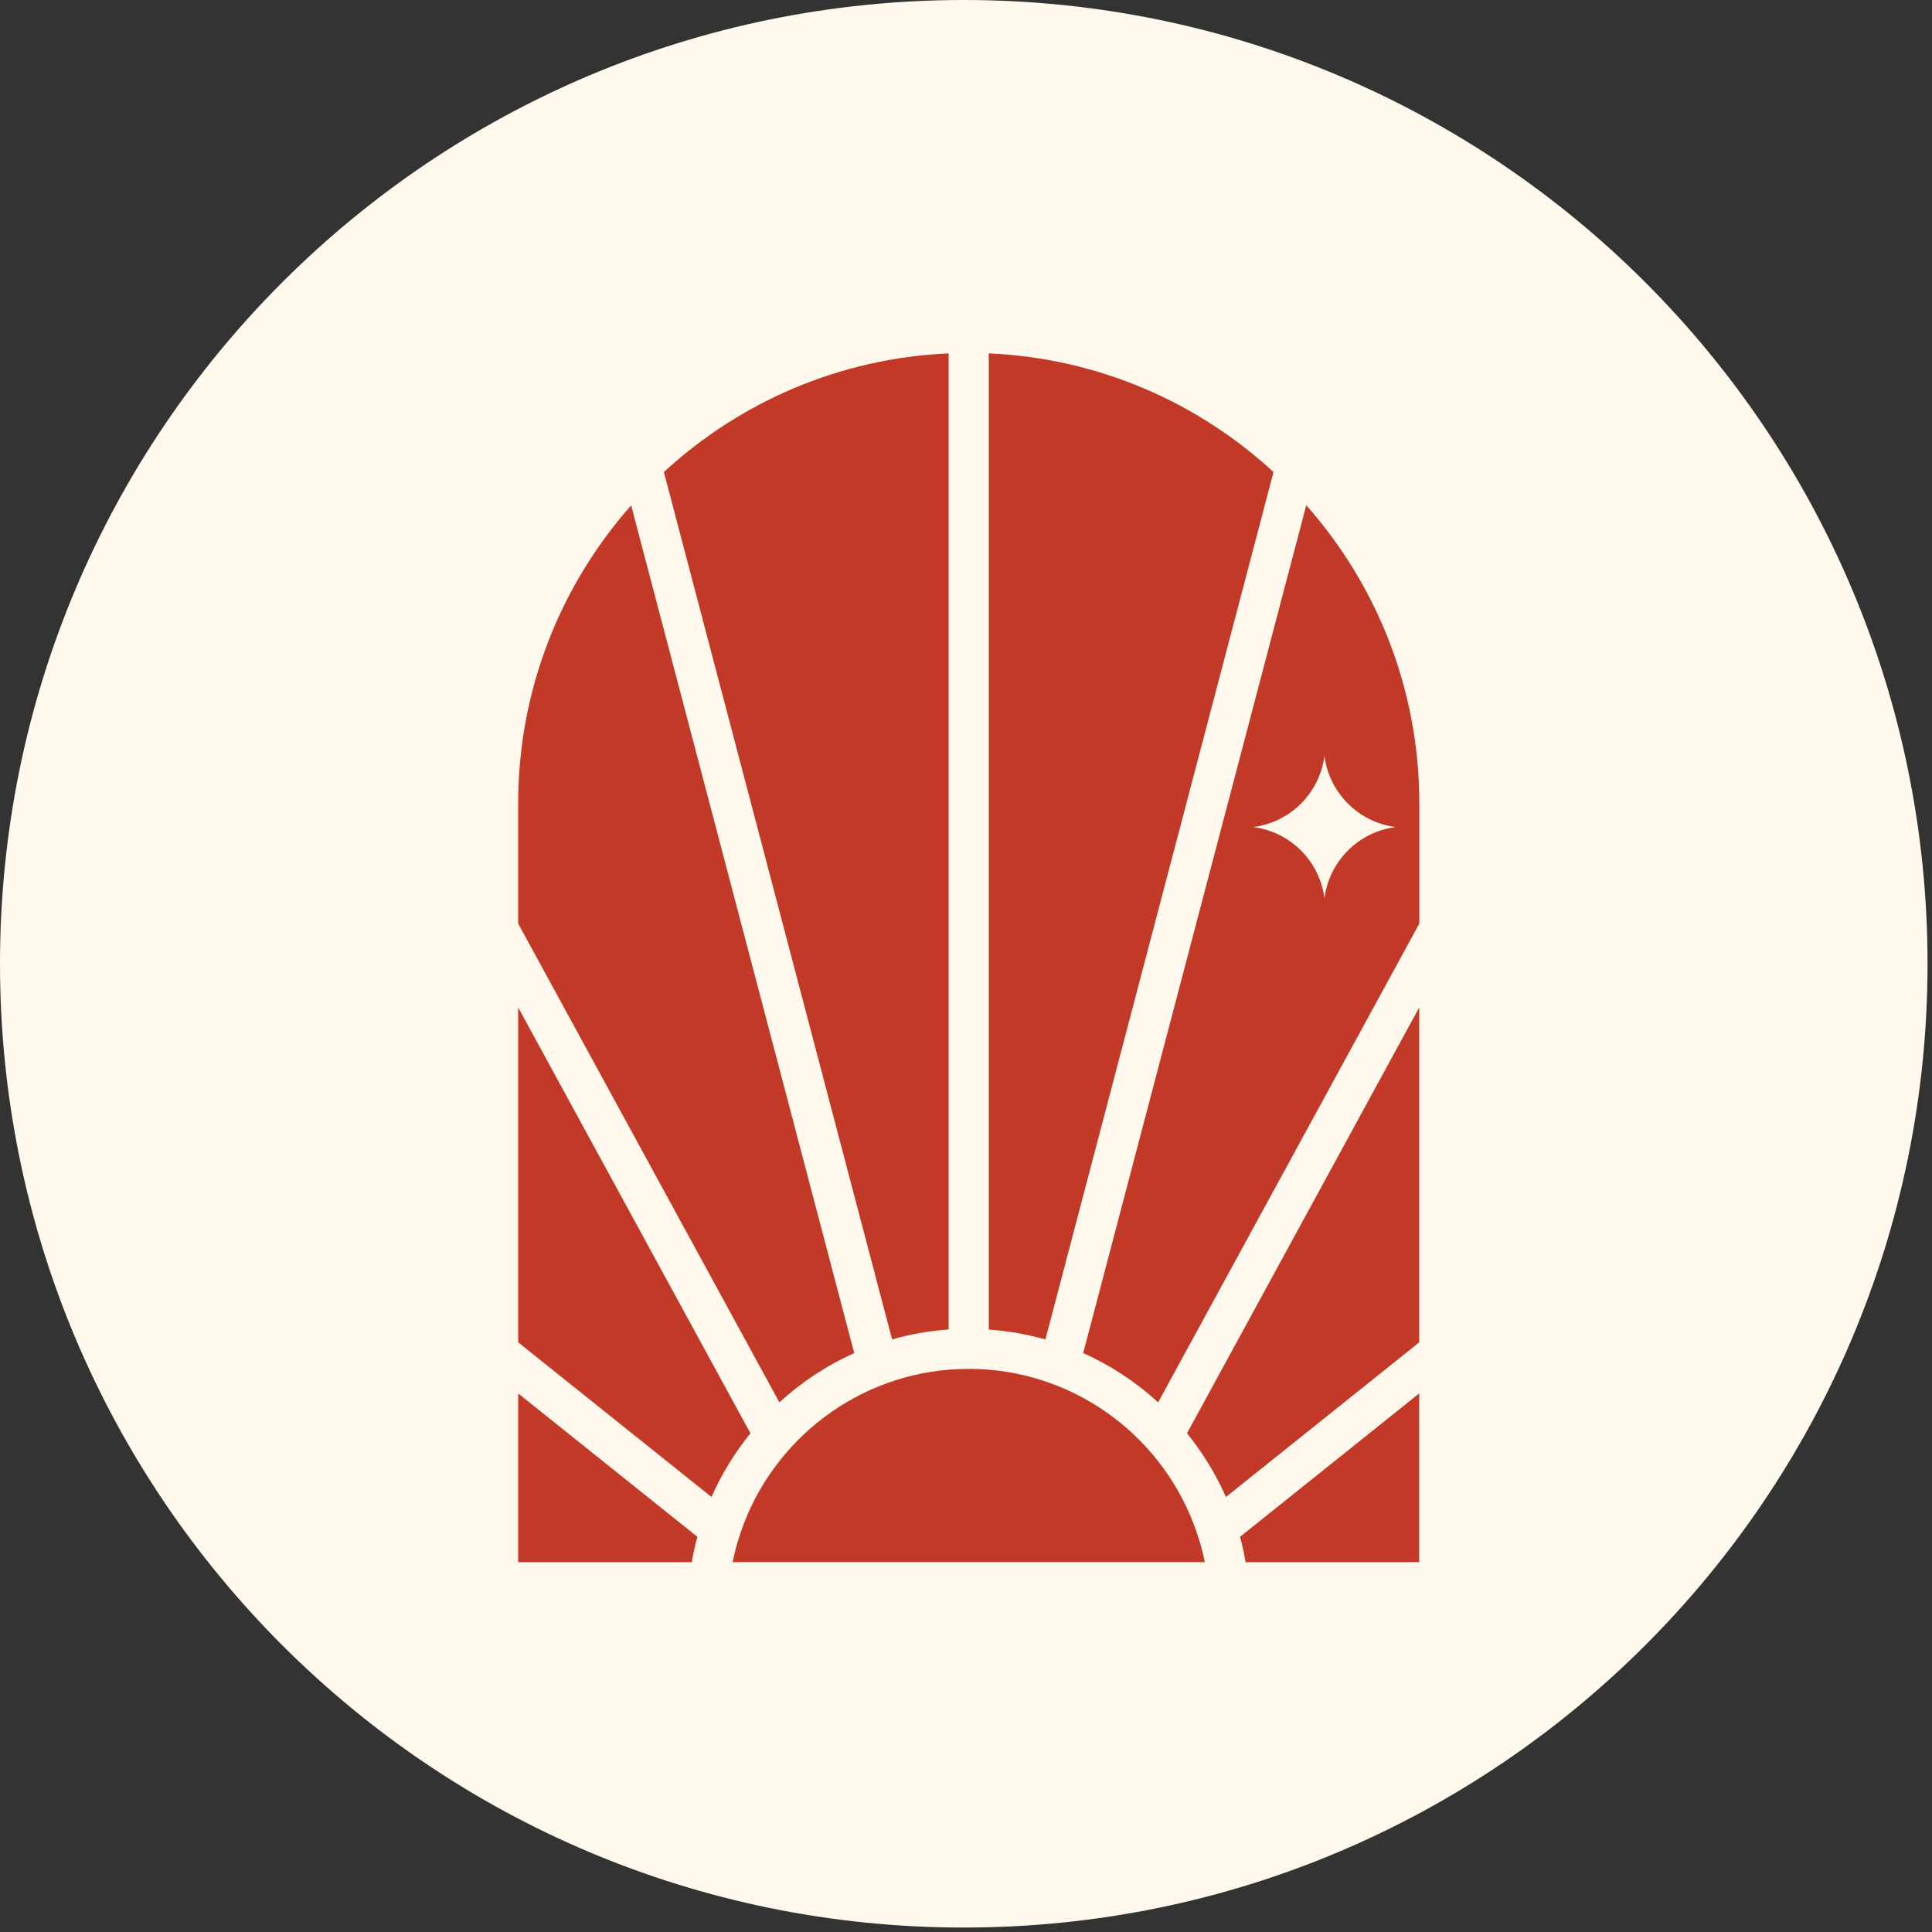 <svg width="82" height="82" viewBox="0 0 82 82" fill="none" xmlns="http://www.w3.org/2000/svg">
<rect x="0" y="0" width="82" height="82" fill="#333333" stroke="none"/>
<path d="M81.811 40.905C81.811 63.497 63.497 81.811 40.905 81.811C18.314 81.811 0 63.497 0 40.905C0 18.314 18.314 0 40.905 0C63.497 0 81.811 18.314 81.811 40.905Z" fill="#FFF8EC"/>
<path d="M21.994 66.304H29.362C29.424 65.937 29.5 65.58 29.599 65.227L21.994 59.142V66.304Z" fill="#C23928"/>
<path d="M21.994 42.76V56.973L30.198 63.536C30.631 62.557 31.185 61.651 31.851 60.833L21.994 42.76Z" fill="#C23928"/>
<path d="M36.256 57.429L26.788 21.449C23.804 24.826 21.994 29.254 21.994 34.097V39.2L33.079 59.52C34.018 58.662 35.085 57.952 36.261 57.429H36.256Z" fill="#C23928"/>
<path d="M40.263 56.431V15C35.612 15.201 31.385 17.078 28.177 20.035L37.863 56.847C38.636 56.628 39.436 56.485 40.267 56.427L40.263 56.431Z" fill="#C23928"/>
<path d="M41.118 58.099C36.779 58.099 33.067 60.815 31.583 64.635C31.378 65.171 31.208 65.73 31.096 66.302H51.135C51.023 65.73 50.853 65.171 50.644 64.635C49.165 60.815 45.452 58.099 41.113 58.099H41.118Z" fill="#C23928"/>
<path d="M54.052 20.035C50.844 17.078 46.617 15.201 41.966 15V56.431C42.788 56.489 43.592 56.632 44.37 56.851L54.052 20.035Z" fill="#C23928"/>
<path d="M55.441 21.449L45.974 57.429C47.144 57.952 48.217 58.662 49.155 59.52L60.24 39.2V34.097C60.24 29.25 58.431 24.826 55.446 21.449H55.441ZM56.214 38.123C56.009 36.546 54.771 35.308 53.194 35.103C54.771 34.897 56.009 33.66 56.214 32.083C56.42 33.66 57.657 34.897 59.235 35.103C57.657 35.308 56.42 36.546 56.214 38.123Z" fill="#C23928"/>
<path d="M52.033 63.536L60.236 56.973V42.76L50.38 60.833C51.045 61.655 51.599 62.557 52.033 63.536Z" fill="#C23928"/>
<path d="M52.867 66.304H60.235V59.142L52.63 65.227C52.729 65.58 52.805 65.937 52.867 66.304Z" fill="#C23928"/>
</svg>
